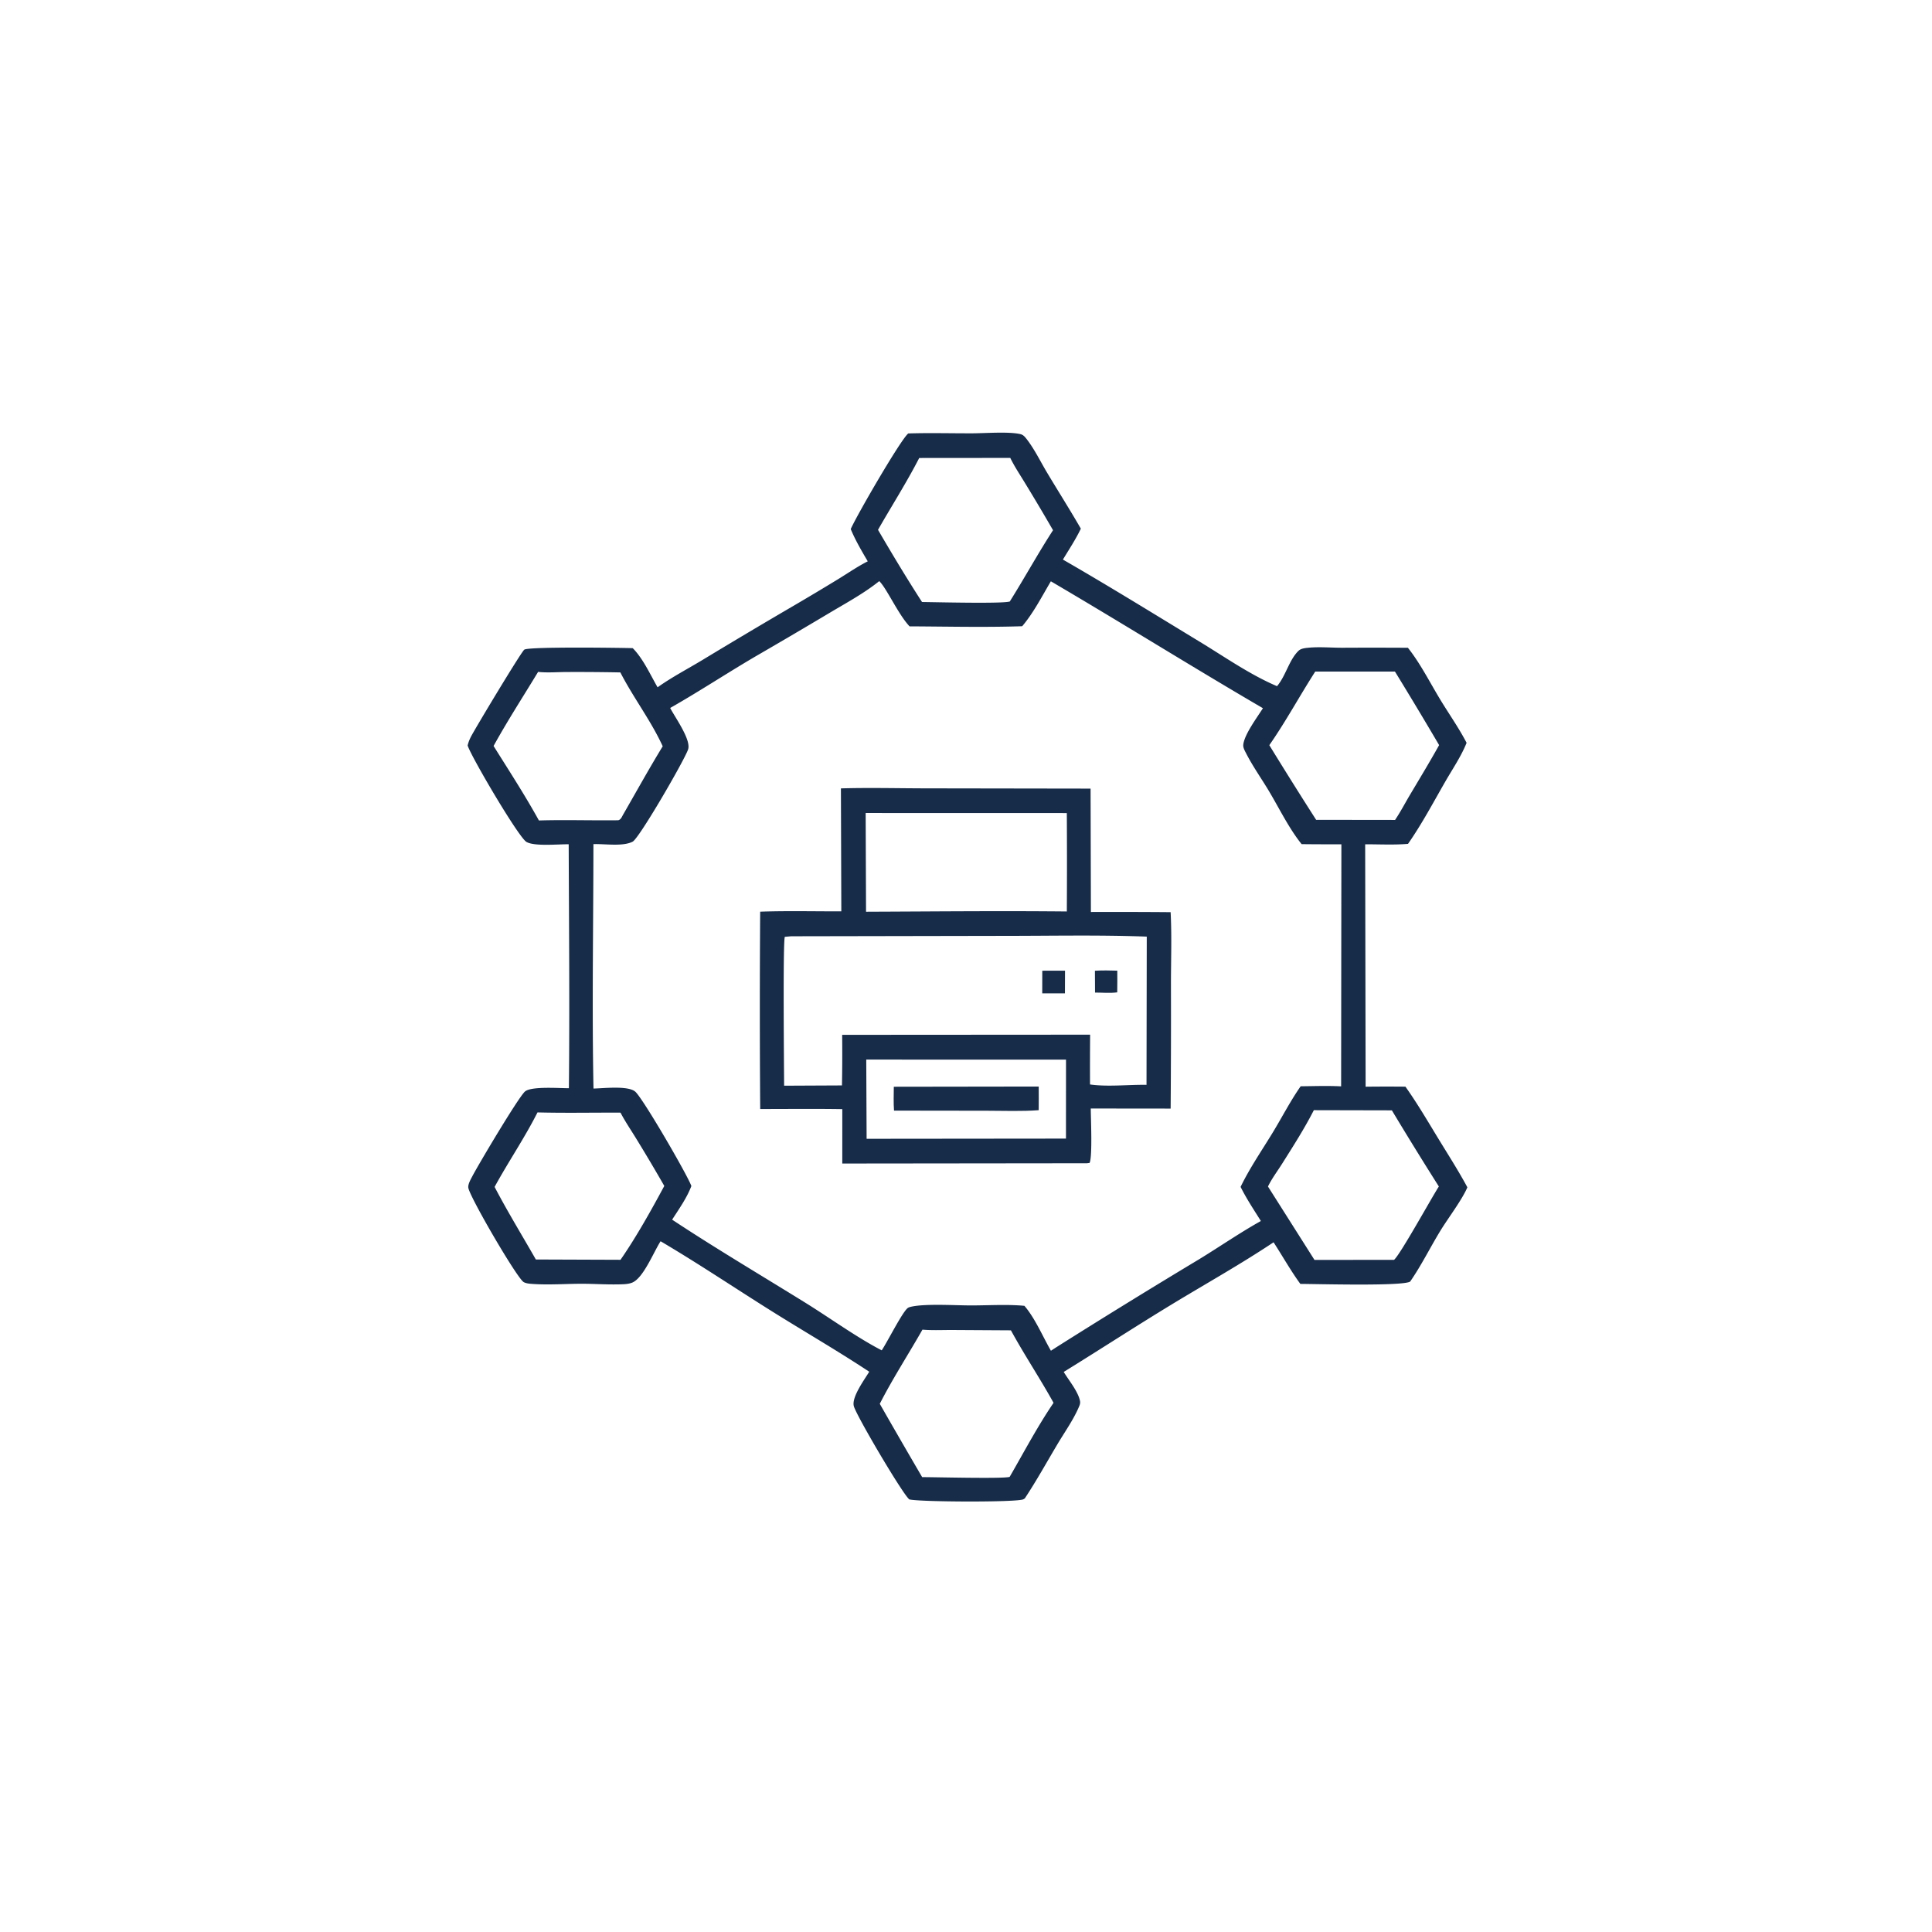 <svg version="1.1" xmlns="http://www.w3.org/2000/svg" style="display: block;" viewBox="0 0 2048 2048" width="1024" height="1024">
<path transform="translate(0,0)" fill="rgb(23,44,72)" d="M 962.802 459.477 C 985.35 458.744 1008.12 459.399 1030.69 459.337 C 1044.38 459.3 1069.4 457.312 1081.68 460.205 C 1084.63 460.9 1086.28 462.9 1088.07 465.168 C 1096.4 475.764 1102.88 489.193 1109.82 500.808 C 1121.72 520.721 1134.17 540.301 1145.74 560.408 C 1140.3 571.736 1133.24 582.424 1126.73 593.173 C 1175.7 621.361 1224.02 651.262 1272.32 680.613 C 1298.72 696.654 1325.23 715.281 1353.69 727.379 C 1363.03 716.457 1366.41 699.67 1376.41 689.955 C 1378.98 687.453 1383.08 687.014 1386.48 686.667 C 1398.25 685.468 1410.79 686.631 1422.66 686.641 A 6002.05 6002.05 0 0 1 1492.44 686.678 C 1505.45 703.016 1515.6 723.155 1526.4 741.035 C 1535.68 756.405 1546.39 771.51 1554.65 787.413 C 1549.1 801.435 1539.75 815.185 1532.22 828.255 C 1519.47 850.401 1507.2 873.593 1492.55 894.529 C 1477.67 895.804 1462.1 894.947 1447.14 894.988 L 1447.61 1151.95 A 1842.2 1842.2 0 0 1 1489.82 1151.91 C 1502.37 1169.57 1513.43 1188.52 1524.71 1207.01 C 1535.1 1224.05 1546.01 1241.01 1555.47 1258.59 C 1550.1 1271.47 1534.91 1291.54 1527.13 1304.22 C 1516.22 1322.02 1506.69 1341.44 1494.82 1358.53 C 1487.11 1363.62 1394.4 1361.03 1378.42 1360.99 C 1368.21 1347.02 1359.5 1331.42 1350.03 1316.88 C 1315.08 1340.2 1277.94 1360.95 1242 1382.79 C 1203.58 1406.14 1165.85 1430.69 1127.58 1454.31 C 1132.88 1463.05 1142.73 1474.91 1144.81 1484.88 C 1145.19 1486.7 1144.95 1488.34 1144.25 1490.05 C 1138.52 1504.15 1128.7 1517.86 1120.89 1530.99 C 1109.5 1550.13 1098.63 1569.82 1086.32 1588.39 C 1085.83 1588.69 1085.35 1589 1084.85 1589.28 C 1078.78 1592.68 973.687 1592.19 963.826 1589.39 C 956.155 1582.73 907.852 1500.75 905.094 1490.59 C 902.508 1481.08 916.552 1462.19 921.424 1454.09 C 887.265 1431.49 851.683 1411.01 816.992 1389.23 C 778.14 1364.85 739.744 1339.05 700.252 1315.78 C 692.922 1327.11 682.008 1354.8 670.185 1359.61 C 667.383 1360.74 664.399 1361.14 661.4 1361.3 C 646.521 1362.06 631.153 1360.82 616.199 1360.85 C 599.269 1360.88 581.753 1362.21 564.889 1361.05 C 561.918 1360.85 557.696 1360.6 555.06 1359.03 C 547.926 1354.77 497.582 1268.33 496.422 1258.94 C 495.964 1255.23 499.1 1249.93 500.794 1246.69 C 507.483 1233.92 548.765 1164.45 556.308 1157.22 C 562.566 1151.23 593.012 1153.61 603.047 1153.56 C 603.922 1067.43 603.15 981.122 602.832 894.975 C 592.046 894.768 566.986 897.427 558.145 892.536 C 549.858 887.952 499.142 801.635 495.691 790.176 C 496.545 786.877 497.638 783.999 499.203 780.966 C 503.796 772.063 551.996 691.81 555.738 688.696 C 559.772 685.34 657.998 686.681 670.721 687.076 C 681.655 698.048 689.319 715.122 697.067 728.571 C 711.798 718.043 728.614 709.248 744.167 699.884 A 6950.6 6950.6 0 0 1 841.431 642.036 A 2950.87 2950.87 0 0 0 888.881 613.673 C 899.069 607.396 909.177 600.422 919.85 595.036 C 913.328 583.882 906.75 572.803 901.81 560.839 C 908.356 545.997 954.874 465.703 962.802 459.477 z M 932.024 616.012 C 916.242 628.722 897.537 638.869 880.136 649.222 A 6645.86 6645.86 0 0 1 804.331 693.807 C 772.72 712.142 742.183 732.437 710.423 750.474 C 715.376 760.182 732.825 784.134 729.417 794.394 C 725.683 805.636 677.598 888.668 670.623 892.212 C 659.985 897.617 640.99 894.361 629.054 894.807 C 629.024 981.076 627.432 1067.67 629.133 1153.9 C 639.443 1153.75 666.551 1150.44 673.744 1157.52 C 682.686 1166.31 728.356 1244.91 732.893 1257.22 C 728.083 1269.93 719.789 1281.5 712.489 1292.9 C 759.01 1323.65 807.177 1352.08 854.558 1381.48 C 879.758 1397.12 908.806 1418.11 934.671 1431.41 C 941.054 1421.75 955.995 1391.9 961.986 1386.76 C 963.053 1385.85 964.697 1385.44 966.034 1385.14 C 981.328 1381.76 1012.63 1383.81 1029.31 1383.81 C 1047.82 1383.81 1067.54 1382.51 1085.93 1384.23 C 1097.28 1397.45 1105.27 1416.64 1114.02 1431.84 L 1119.83 1428.08 A 8049.38 8049.38 0 0 1 1271.44 1334.68 C 1293.13 1321.41 1314.41 1306.69 1336.59 1294.32 C 1329.25 1282.59 1321.47 1270.94 1315.29 1258.55 C 1315.22 1258.42 1315.15 1258.29 1315.08 1258.16 C 1324.84 1237.95 1338.19 1218.65 1349.85 1199.4 C 1359.41 1183.59 1368.17 1166.59 1378.76 1151.5 C 1392.99 1151.37 1407.45 1150.82 1421.65 1151.58 L 1421.93 894.985 A 2950.64 2950.64 0 0 1 1379.78 894.828 C 1366.41 878.217 1356.27 857.273 1345.33 838.905 C 1337.4 825.585 1328.06 812.495 1321.01 798.725 C 1319.59 795.945 1317.56 792.581 1317.92 789.378 C 1319.16 778.395 1332.57 760.567 1338.76 750.73 C 1263.36 706.738 1189.27 660.373 1113.95 616.204 C 1104.61 631.977 1095.45 649.834 1083.58 663.825 C 1043.91 665.127 1003.88 664.13 964.166 663.963 C 952.187 651.353 939.709 623.199 932.024 616.012 z M 977.84 1409.48 C 963.008 1435.56 946.201 1461.43 932.602 1488.11 A 8626.62 8626.62 0 0 0 977.53 1565.82 C 991.249 1565.81 1064.27 1567.71 1070.29 1565.53 C 1085.38 1539.46 1099.84 1511.94 1116.81 1487.06 C 1102.4 1461.05 1085.89 1436.32 1071.62 1410.21 L 1010.19 1409.85 C 999.559 1409.79 988.41 1410.38 977.84 1409.48 z M 974.405 485.489 C 961.058 511.494 945.214 536.245 930.731 561.638 C 945.819 587.495 961.147 613.018 977.391 638.173 C 988.916 638.24 1066.66 640.235 1070.69 637.433 L 1070.82 636.956 C 1086.31 612.219 1100.4 586.525 1116.25 562.045 A 2294.17 2294.17 0 0 0 1086.83 512.491 C 1081.49 503.64 1075.45 494.704 1070.94 485.406 L 974.405 485.489 z M 569.779 1179.2 C 556.049 1206.38 538.87 1231.51 524.297 1258.18 C 537.95 1284.31 553.418 1309.51 568.026 1335.11 L 657.761 1335.44 C 674.418 1311.43 690.327 1282.88 704.183 1257.16 A 1866.76 1866.76 0 0 0 674.606 1207.31 C 669.01 1198.12 662.734 1188.97 657.77 1179.46 C 628.477 1179.32 599.045 1179.96 569.779 1179.2 z M 1392.73 1176.83 C 1382.73 1196.45 1370.8 1215.02 1359.08 1233.63 C 1354.17 1241.42 1348.07 1249.5 1344.11 1257.77 L 1393.41 1335.57 L 1477.71 1335.51 C 1484.15 1330.25 1517.12 1270.35 1525.24 1257.72 A 3959.36 3959.36 0 0 1 1475.44 1177.01 L 1392.73 1176.83 z M 570.413 712.233 C 554.698 738.215 537.832 764.197 523.211 790.765 C 539.561 816.893 556.365 842.729 571.271 869.729 C 599.279 868.878 627.338 869.867 655.353 869.503 C 658.308 868.689 659.12 865.978 660.607 863.396 C 674.51 839.256 687.975 814.871 702.508 791.095 C 689.896 763.62 671.357 739.582 657.601 712.792 A 2305.51 2305.51 0 0 0 600.445 712.366 C 590.699 712.396 580.067 713.304 570.413 712.233 z M 1394.22 711.88 C 1377.66 737.646 1363.05 764.792 1345.53 789.914 A 4818.36 4818.36 0 0 0 1395.15 869.04 L 1478.85 869.149 C 1484.64 860.558 1489.5 851.176 1494.81 842.266 C 1505.18 824.857 1515.65 807.541 1525.53 789.847 A 4552.13 4552.13 0 0 0 1478.69 711.862 L 1394.22 711.88 z"/>
<path transform="translate(0,0)" fill="rgb(23,44,72)" d="M 891.412 835.727 C 921.427 834.835 951.686 835.649 981.724 835.685 L 1156.06 835.956 L 1156.4 966.743 A 7352.52 7352.52 0 0 1 1240.91 966.939 C 1242.24 992.246 1241.25 1018.09 1241.26 1043.44 A 12489.9 12489.9 0 0 1 1240.93 1175.15 L 1156.26 1175.06 C 1156.3 1185.44 1158.15 1225.68 1155.03 1232.73 L 1152.25 1233.1 L 892.852 1233.39 L 892.868 1175.73 C 863.886 1175.25 834.835 1175.62 805.845 1175.59 A 14794.9 14794.9 0 0 1 805.815 966.417 C 834.388 965.42 863.233 966.144 891.837 966.067 L 891.412 835.727 z M 838.649 992.484 L 831.946 993.078 C 829.828 997.754 831.129 1133.55 831.195 1150.89 L 892.523 1150.6 A 1873.86 1873.86 0 0 0 892.725 1096.97 L 1155.57 1096.8 A 4128.64 4128.64 0 0 0 1155.47 1149.57 C 1174.03 1152.26 1196.31 1149.66 1215.35 1149.97 L 1215.62 992.851 C 1165.59 990.971 1115.18 992.062 1065.11 992.062 L 838.649 992.484 z M 917.642 861.821 L 918.036 966.473 C 988.933 966.205 1059.99 965.478 1130.88 966.202 A 8455.08 8455.08 0 0 0 1130.87 861.882 L 917.642 861.821 z M 918.262 1123.2 L 918.65 1207.17 L 1129.97 1206.96 L 1130.02 1123.23 L 918.262 1123.2 z"/>
<path transform="translate(0,0)" fill="rgb(23,44,72)" d="M 947.473 1151.99 L 1101.09 1151.77 C 1101.21 1160.12 1101.08 1168.48 1101.07 1176.83 C 1083.01 1178.23 1064.26 1177.42 1046.13 1177.42 L 947.702 1177.29 C 947.06 1168.92 947.42 1160.39 947.473 1151.99 z"/>
<path transform="translate(0,0)" fill="rgb(23,44,72)" d="M 1160.66 1029.02 C 1168.6 1028.57 1176.42 1028.66 1184.37 1028.94 C 1184.53 1036.59 1184.34 1044.27 1184.31 1051.93 C 1176.81 1052.94 1168.38 1052.16 1160.78 1052.15 L 1160.66 1029.02 z"/>
<path transform="translate(0,0)" fill="rgb(23,44,72)" d="M 1104.86 1029 L 1128.97 1028.98 L 1128.88 1052.99 L 1104.82 1052.98 L 1104.86 1029 z"/>
</svg>
